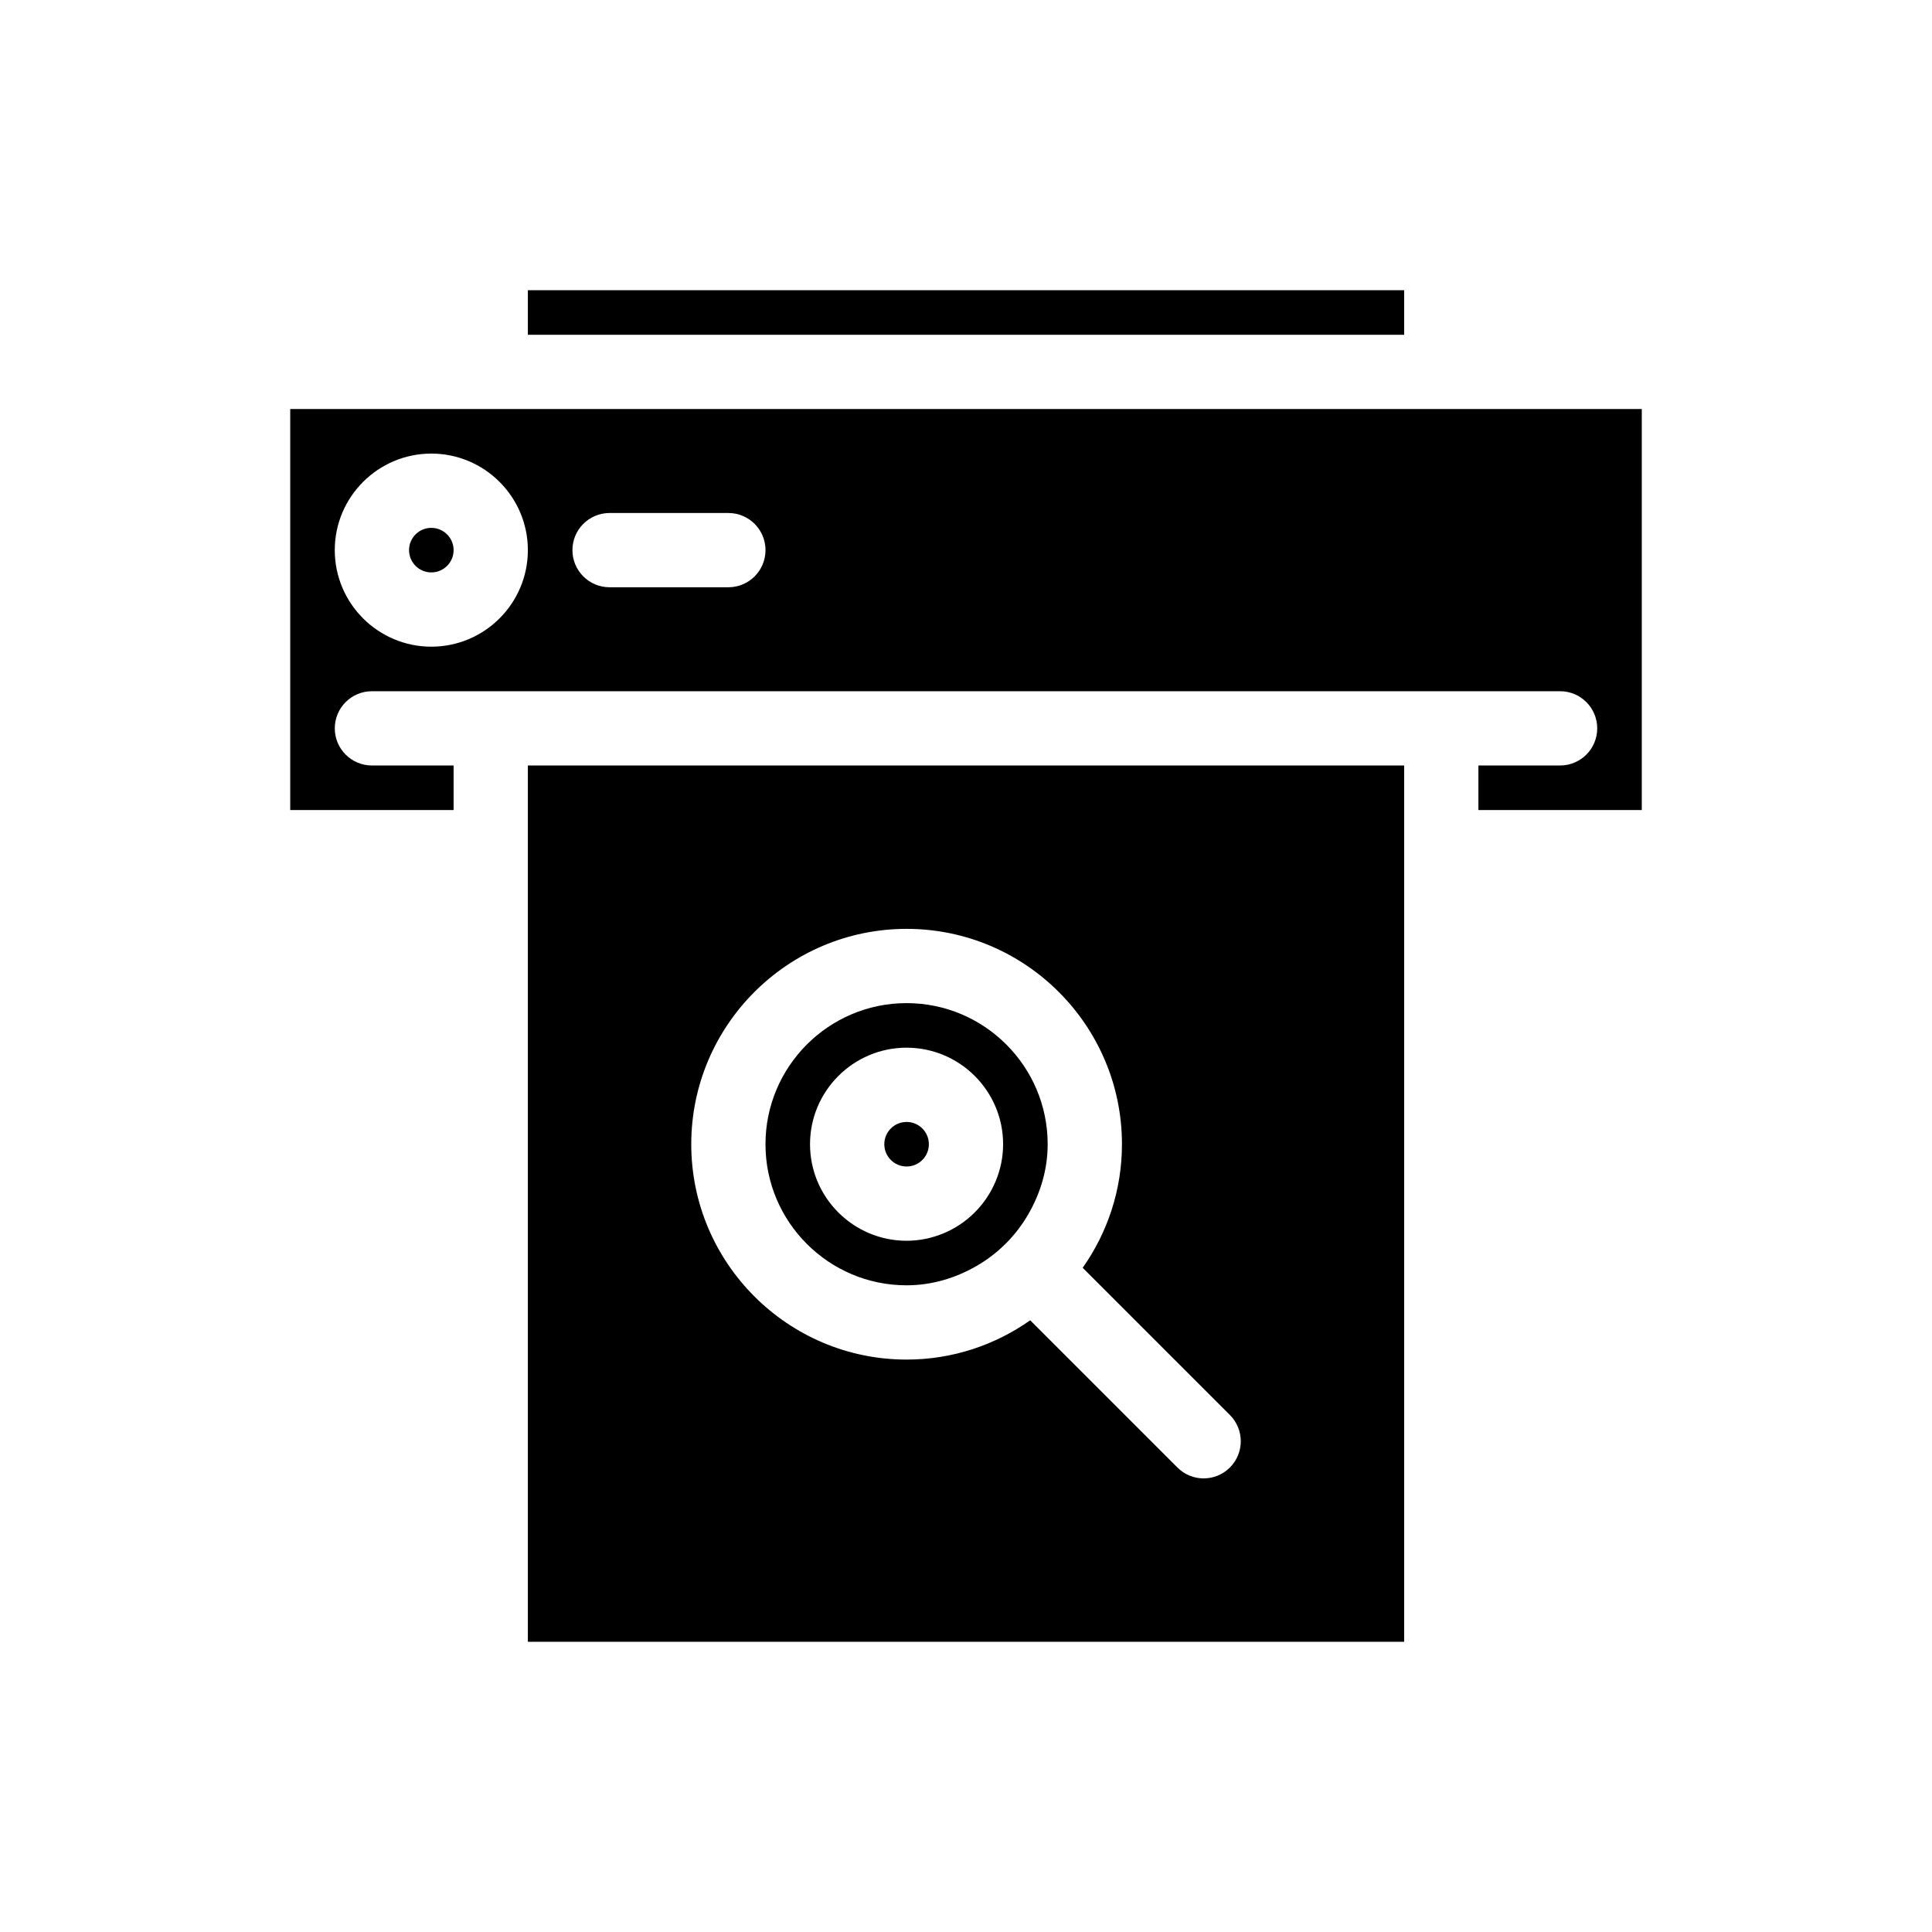 <?xml version="1.0" encoding="UTF-8"?>
<!-- Uploaded to: SVG Repo, www.svgrepo.com, Generator: SVG Repo Mixer Tools -->
<svg fill="#000000" width="800px" height="800px" version="1.1" viewBox="144 144 512 512" xmlns="http://www.w3.org/2000/svg">
 <g>
  <path d="m264.21 289.79c0 3.262-2.644 5.906-5.906 5.906-3.258 0-5.902-2.644-5.902-5.906 0-3.258 2.644-5.902 5.902-5.902 3.262 0 5.906 2.644 5.906 5.902"/>
  <path d="m390.16 447.23c0 3.262-2.644 5.902-5.906 5.902-3.262 0-5.902-2.641-5.902-5.902s2.641-5.902 5.902-5.902c3.262 0 5.906 2.641 5.906 5.902"/>
  <path d="m384.25 484.62c6.731 0 12.961-1.93 18.426-5.055 5.809-3.324 10.59-8.105 13.914-13.914 3.125-5.461 5.055-11.691 5.055-18.422 0-20.617-16.773-37.391-37.391-37.391-20.617 0-37.391 16.773-37.391 37.391-0.004 20.617 16.77 37.391 37.387 37.391zm0-62.973c14.105 0 25.586 11.477 25.586 25.586 0 3.445-0.703 6.723-1.945 9.727-2.598 6.289-7.625 11.316-13.914 13.914-3.004 1.234-6.281 1.941-9.727 1.941-14.105 0-25.586-11.477-25.586-25.586 0.004-14.105 11.48-25.582 25.586-25.582z"/>
  <path d="m283.89 358.67v220.42h232.23v-232.23h-232.23zm100.37 31.488c31.473 0 57.07 25.602 57.07 57.07 0 12.188-3.871 23.469-10.406 32.75l39.012 39.012c3.844 3.844 3.844 10.07 0 13.914-1.918 1.922-4.434 2.883-6.953 2.883-2.523 0-5.035-0.961-6.957-2.883l-39.012-39.012c-9.281 6.535-20.566 10.41-32.754 10.41-31.469 0-57.07-25.602-57.07-57.07 0-31.473 25.602-57.074 57.07-57.074z"/>
  <path d="m274.05 252.4h-53.137v106.27h43.297v-11.809h-21.648c-5.434 0-9.84-4.406-9.84-9.84 0-5.434 4.406-9.84 9.84-9.84h314.88c5.434 0 9.84 4.406 9.84 9.84 0 5.434-4.406 9.84-9.84 9.84h-21.648v11.809h43.297v-106.27zm-15.746 62.977c-14.105 0-25.586-11.477-25.586-25.586 0-14.105 11.477-25.586 25.586-25.586 14.105 0 25.586 11.477 25.586 25.586 0 14.109-11.477 25.586-25.586 25.586zm78.723-15.746h-31.488c-5.434 0-9.84-4.406-9.84-9.84 0-5.434 4.406-9.84 9.84-9.84h31.488c5.434 0 9.84 4.406 9.84 9.84 0 5.438-4.406 9.84-9.84 9.84z"/>
  <path d="m283.89 220.91h232.23v11.809h-232.23z"/>
 </g>
</svg>